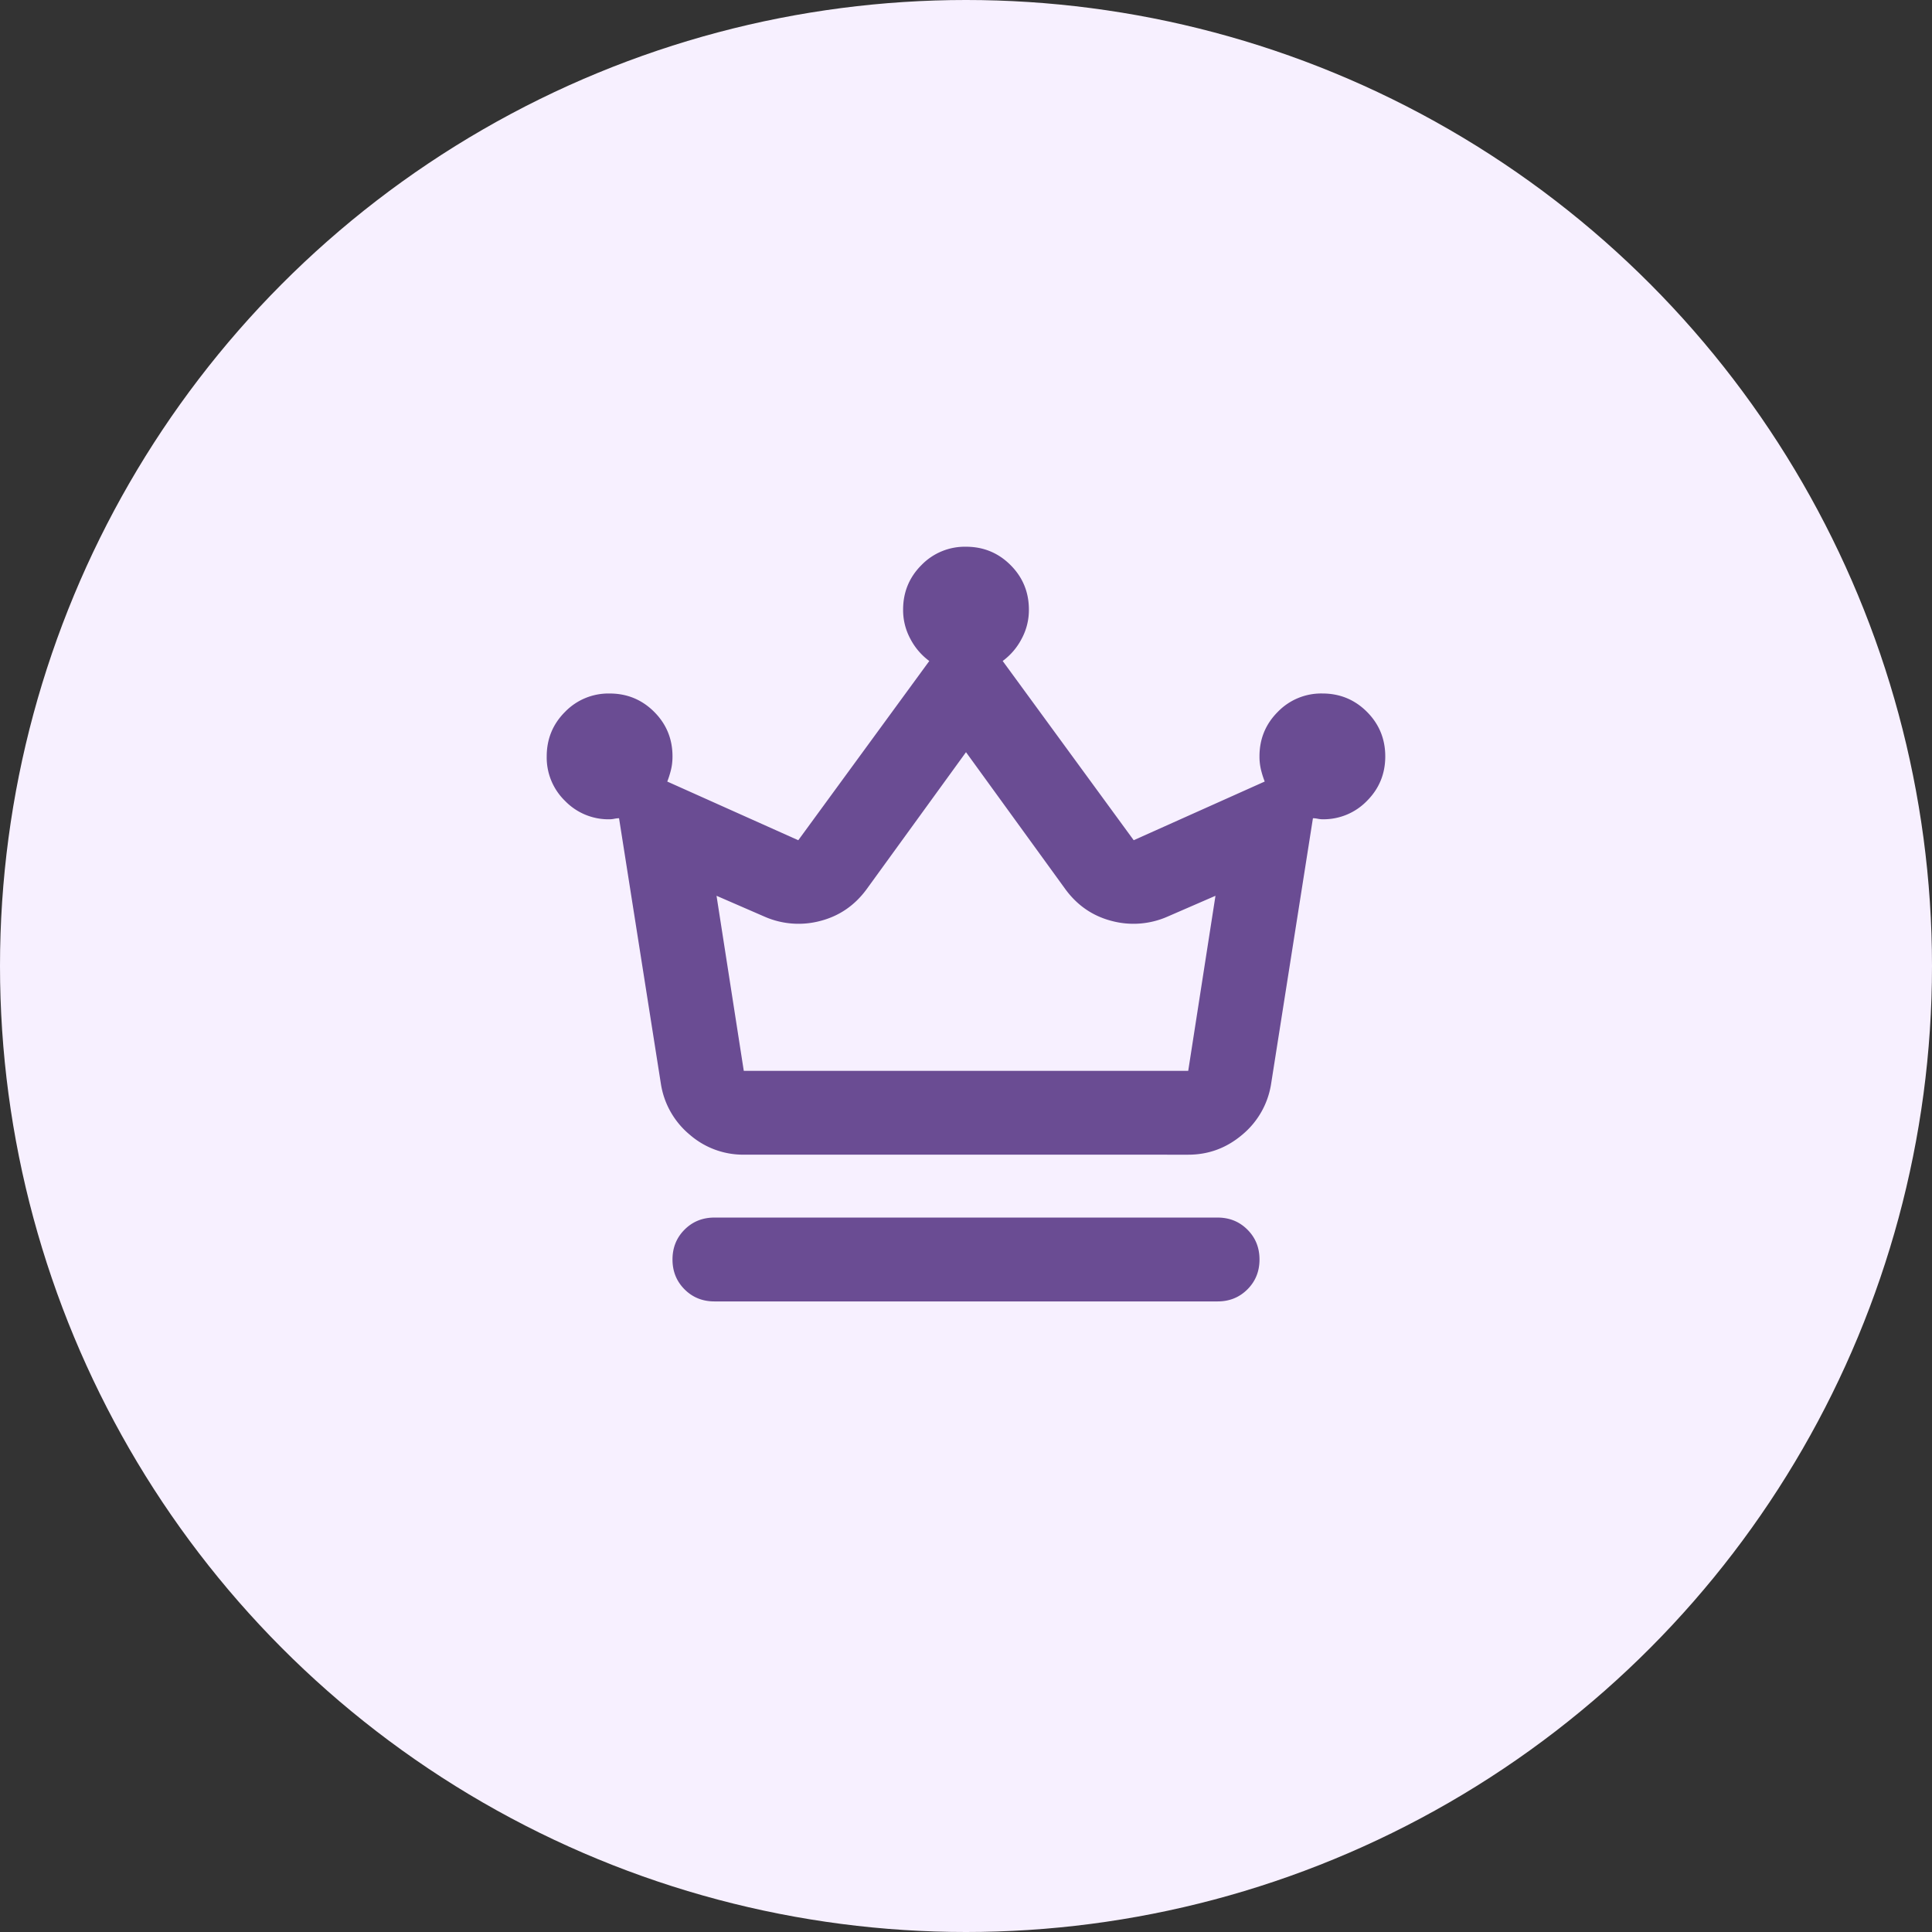 <svg xmlns="http://www.w3.org/2000/svg" width="96" height="96" fill="none"><rect width="100%" height="100%" fill="#333333" stroke="none"/><circle cx="48" cy="48" r="48" fill="#F7F0FF"/><path fill="#6A4C93" d="M35.5 64.667q-.885 0-1.484-.599-.6-.6-.6-1.484 0-.885.6-1.485.599-.599 1.484-.599h25q.885 0 1.484.6.6.598.6 1.484 0 .885-.6 1.484-.6.6-1.484.599zm1.458-7.292a4.04 4.04 0 0 1-2.682-.99 4.1 4.1 0 0 1-1.432-2.5L30.76 40.658q-.104 0-.234.026a1.2 1.2 0 0 1-.235.026 3 3 0 0 1-2.213-.912 3 3 0 0 1-.912-2.213q0-1.302.912-2.214a3 3 0 0 1 2.214-.911q1.301 0 2.213.911.912.912.911 2.214 0 .364-.078.677-.078.312-.182.573l6.51 2.916 6.51-8.906a3.2 3.2 0 0 1-.937-1.094 3 3 0 0 1-.364-1.458q0-1.302.911-2.214A3 3 0 0 1 48 27.167q1.302 0 2.213.911.912.912.912 2.214a3 3 0 0 1-.365 1.458 3.2 3.2 0 0 1-.937 1.094l6.51 8.906 6.51-2.916a4.5 4.5 0 0 1-.182-.573 2.8 2.8 0 0 1-.078-.677q0-1.302.912-2.214a3 3 0 0 1 2.213-.911q1.302 0 2.214.911.91.912.911 2.214 0 1.302-.911 2.213a3 3 0 0 1-2.214.912q-.104 0-.234-.026a1.2 1.2 0 0 0-.235-.026l-2.083 13.229a4.1 4.1 0 0 1-1.432 2.5q-1.171.99-2.682.99zm0-4.166h22.084l1.354-8.698L58 45.552a4.2 4.2 0 0 1-2.76.209q-1.407-.365-2.292-1.563L48 37.375l-4.948 6.823q-.885 1.198-2.292 1.563a4.2 4.2 0 0 1-2.76-.209l-2.396-1.041z"/></svg>